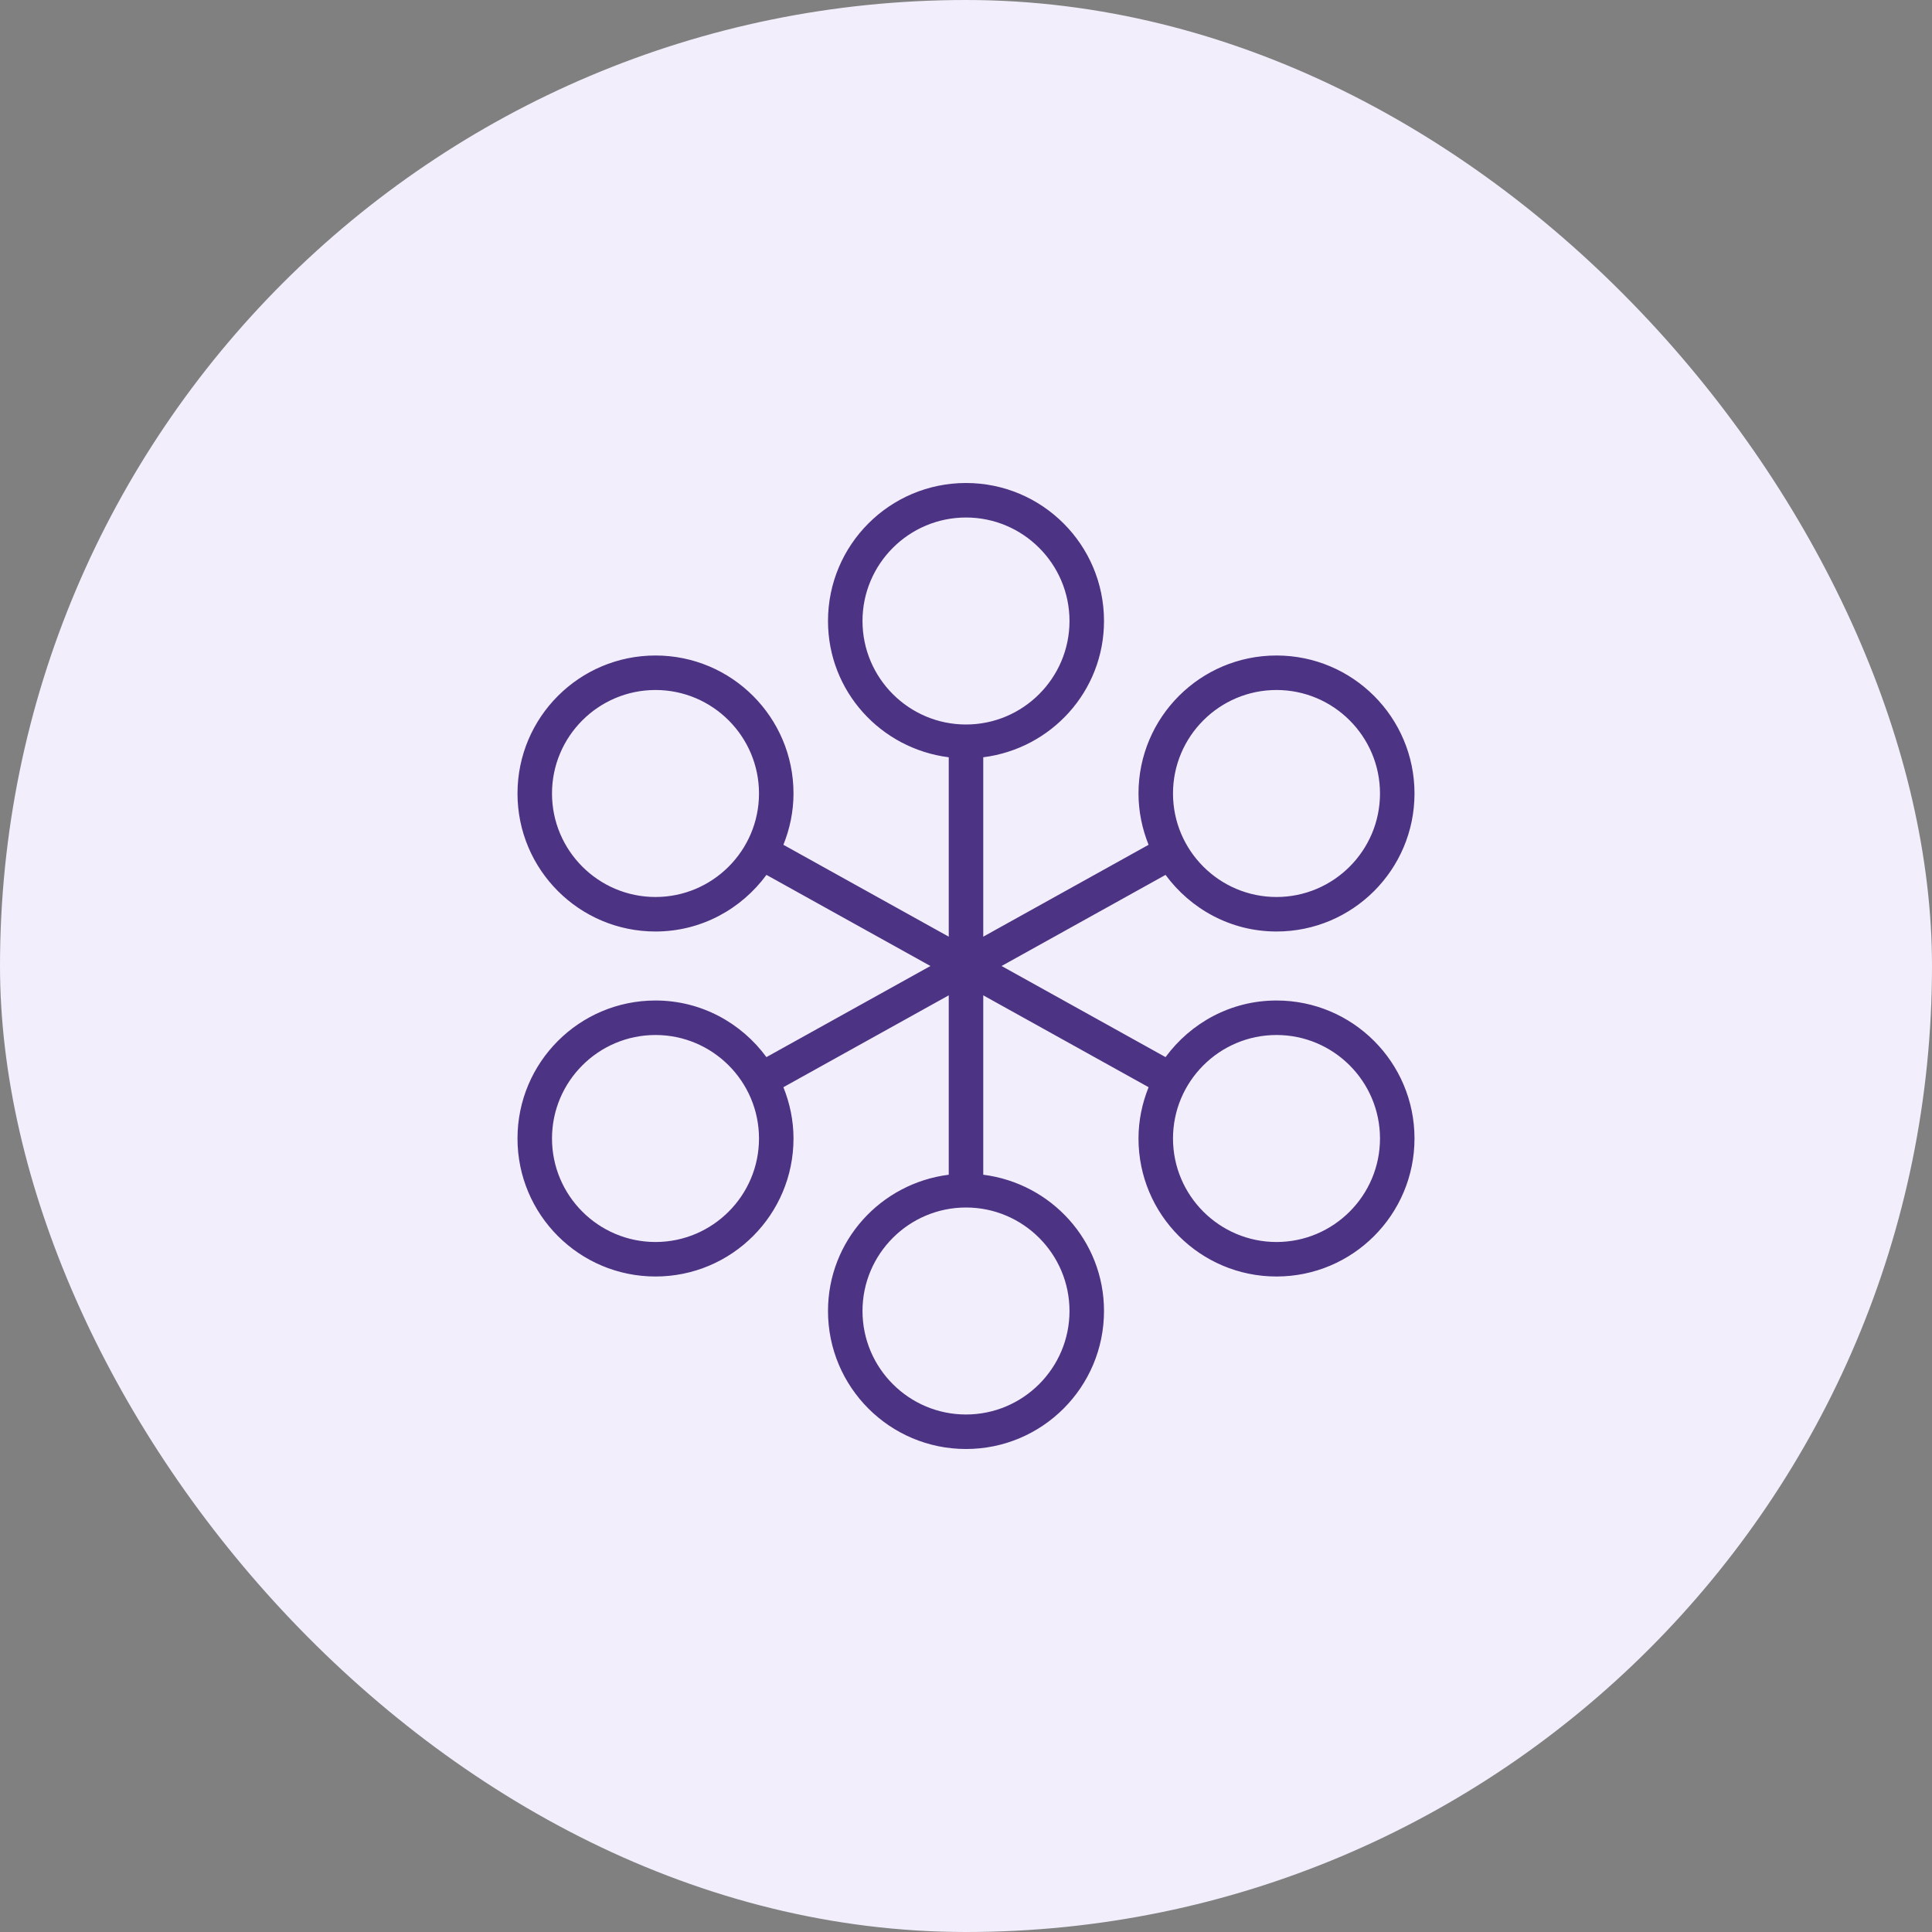 <svg width="56" height="56" viewBox="0 0 56 56" fill="none" xmlns="http://www.w3.org/2000/svg">
<rect x="0" y="0" width="56" height="56" fill="#808080" stroke="none"/>
<rect width="56" height="56" rx="28" fill="#F2EEFB"/>
<path d="M37 29C35.677 29 34.512 29.651 33.784 30.641L29.031 28L33.784 25.359C34.512 26.349 35.676 27 37 27C39.209 27 41 25.209 41 23C41 20.791 39.209 19 37 19C34.791 19 33 20.791 33 23C33 23.526 33.108 24.026 33.292 24.487L28.5 27.15V21.95C30.47 21.701 32 20.038 32 18C32 15.791 30.209 14 28 14C25.791 14 24 15.791 24 18C24 20.038 25.53 21.701 27.5 21.95V27.15L22.707 24.487C22.892 24.026 23 23.526 23 23C23 20.791 21.209 19 19 19C16.791 19 15 20.791 15 23C15 25.209 16.791 27 19 27C20.324 27 21.488 26.349 22.216 25.359L26.969 28L22.215 30.641C21.488 29.651 20.324 29 19 29C16.791 29 15 30.791 15 33C15 35.209 16.791 37 19 37C21.209 37 23 35.209 23 33C23 32.474 22.892 31.974 22.707 31.513L27.5 28.85V34.05C25.53 34.299 24 35.962 24 38C24 40.209 25.791 42 28 42C30.209 42 32 40.209 32 38C32 35.962 30.47 34.299 28.5 34.05V28.85L33.293 31.513C33.108 31.973 33 32.473 33 33C33 35.209 34.791 37 37 37C39.209 37 41 35.209 41 33C41 30.791 39.209 29 37 29ZM37 20C38.654 20 40 21.346 40 23C40 24.654 38.654 26 37 26C35.346 26 34 24.654 34 23C34 21.346 35.346 20 37 20ZM19 26C17.346 26 16 24.654 16 23C16 21.346 17.346 20 19 20C20.654 20 22 21.346 22 23C22 24.654 20.654 26 19 26ZM19 36C17.346 36 16 34.654 16 33C16 31.346 17.346 30 19 30C20.654 30 22 31.346 22 33C22 34.654 20.654 36 19 36ZM25 18C25 16.346 26.346 15 28 15C29.654 15 31 16.346 31 18C31 19.654 29.654 21 28 21C26.346 21 25 19.654 25 18ZM31 38C31 39.654 29.654 41 28 41C26.346 41 25 39.654 25 38C25 36.346 26.346 35 28 35C29.654 35 31 36.346 31 38ZM37 36C35.346 36 34 34.654 34 33C34 31.346 35.346 30 37 30C38.654 30 40 31.346 40 33C40 34.654 38.654 36 37 36Z" fill="#4C3384"/>
</svg>
